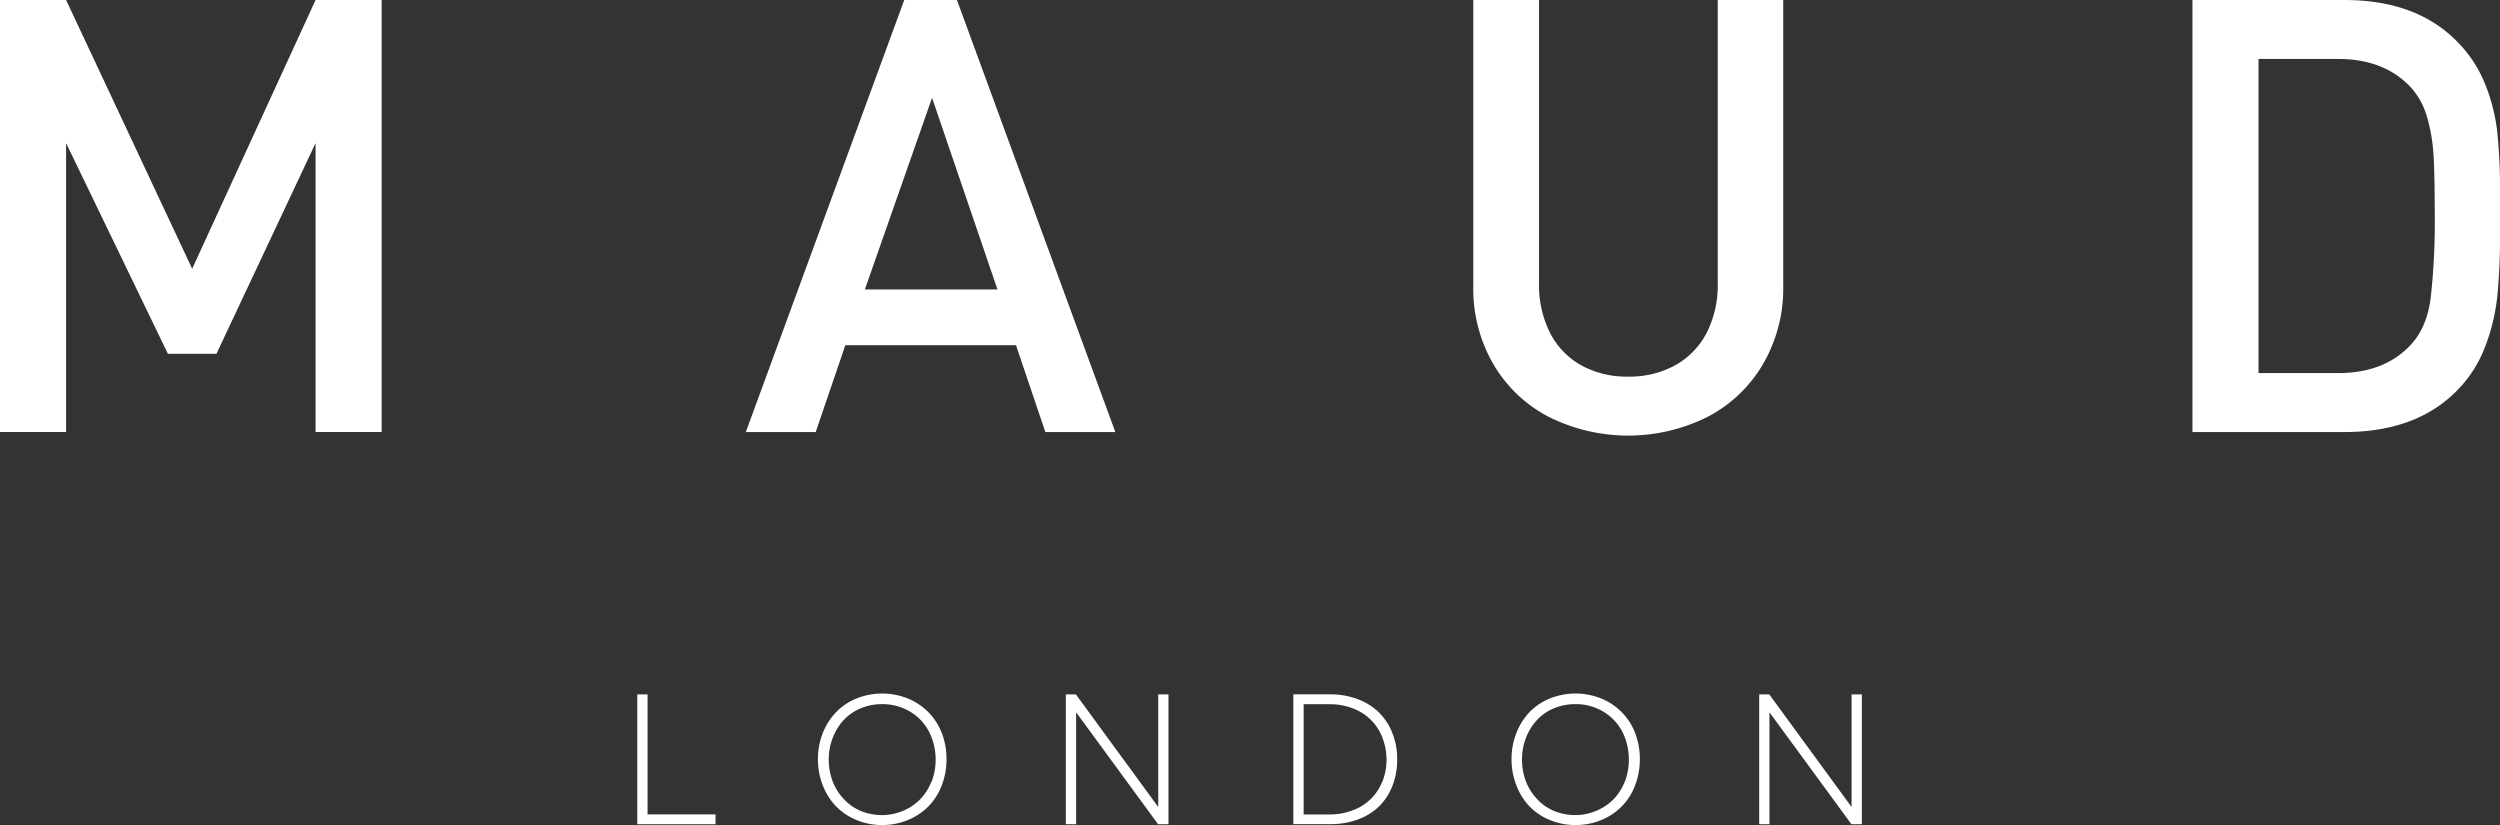 <svg viewBox="0 0 585.93 193.38" xmlns="http://www.w3.org/2000/svg"><rect x="0" y="0" width="585.93" height="193.38" fill="#333333" stroke="none"/><defs><style>.cls-1{fill:#ffffff;}</style></defs><g data-name="Layer 2" id="Layer_2"><g data-name="Layer 1" id="Layer_1-2"><polygon points="45.04 62.99 15.49 0 0 0 0 101.25 15.49 101.25 15.49 33.54 39.35 82.92 50.73 82.92 73.96 33.54 73.96 101.25 89.45 101.25 89.45 0 73.96 0 45.04 62.99" class="cls-1"></polygon><path d="M224.28,0H211.93L174.8,101.26h16.38l6.94-20.35h40L245,101.26H261.4ZM202.7,67.85l15.75-44.93,15.33,44.93Z" class="cls-1"></path><path d="M417.94,67.09V0H402.59V66.34A24.71,24.71,0,0,1,400,78a18.41,18.41,0,0,1-7.36,7.6,22.3,22.3,0,0,1-11.08,2.67,22.06,22.06,0,0,1-11-2.67,18.19,18.19,0,0,1-7.3-7.64,25,25,0,0,1-2.56-11.62V0H345.3V67.09A35.16,35.16,0,0,0,350,85.35a32.34,32.34,0,0,0,13,12.36,41.66,41.66,0,0,0,37.19,0,32.29,32.29,0,0,0,13-12.36A35.16,35.16,0,0,0,417.94,67.09Z" class="cls-1"></path><path d="M585.31,31.11a42.87,42.87,0,0,0-2.89-11.46,30,30,0,0,0-6.77-10.14Q566.13,0,549.44,0H513.85V101.26h35.59q16.68,0,26.21-9.52a29.36,29.36,0,0,0,6.77-10.42,46.76,46.76,0,0,0,2.89-12A141.76,141.76,0,0,0,585.93,55V44.79A129.57,129.57,0,0,0,585.31,31.11ZM569.68,69.88q-.9,6.8-4.51,10.76Q559,87.44,548,87.44H529.33V13.82H548q11,0,17.22,6.87a17.48,17.48,0,0,1,3.65,6.87,40.85,40.85,0,0,1,1.49,8.91q.27,4.76.28,13.5A161.26,161.26,0,0,1,569.68,69.88Z" class="cls-1"></path><polygon points="151.77 162.75 149.36 162.75 149.36 193.17 167.7 193.17 167.7 190.87 151.77 190.87 151.77 162.75" class="cls-1"></polygon><path d="M217.44,166.77a14.68,14.68,0,0,0-4.79-3.11,16.15,16.15,0,0,0-12,.08,14.17,14.17,0,0,0-4.8,3.28,14.93,14.93,0,0,0-3.05,4.89,16.5,16.5,0,0,0-1.1,6,16.71,16.71,0,0,0,1.1,6.06,14.82,14.82,0,0,0,3.05,4.91,14,14,0,0,0,4.8,3.27,15.44,15.44,0,0,0,6.15,1.21,15.6,15.6,0,0,0,5.87-1.12,14.68,14.68,0,0,0,4.79-3.11,14.18,14.18,0,0,0,3.2-4.9,16.8,16.8,0,0,0,1.17-6.32,16.59,16.59,0,0,0-1.17-6.28A14.28,14.28,0,0,0,217.44,166.77Zm.83,16.46a11.85,11.85,0,0,1-6.63,6.8,12.47,12.47,0,0,1-4.86,1,13.37,13.37,0,0,1-4.19-.65,11.39,11.39,0,0,1-3.48-1.86,13.07,13.07,0,0,1-2.62-2.83,12.44,12.44,0,0,1-1.68-3.59,14.51,14.51,0,0,1-.58-4.13,14,14,0,0,1,.92-5,13.28,13.28,0,0,1,2.53-4.15,11.49,11.49,0,0,1,4-2.79,12.84,12.84,0,0,1,5.13-1,12.46,12.46,0,0,1,4.86.95,11.78,11.78,0,0,1,6.63,6.76,14.66,14.66,0,0,1,0,10.59Z" class="cls-1"></path><polygon points="271.46 189.03 271.38 189.03 252.16 162.75 249.8 162.75 249.8 193.17 252.21 193.17 252.21 167.02 252.27 167.02 271.42 193.17 273.86 193.17 273.86 162.75 271.46 162.75 271.46 189.03" class="cls-1"></polygon><path d="M323.2,167a14,14,0,0,0-5-3.14,18.29,18.29,0,0,0-6.52-1.13h-8.56v30.42h8.68a18.3,18.3,0,0,0,6.51-1.11,14,14,0,0,0,4.95-3.09,13.8,13.8,0,0,0,3.1-4.8,16.86,16.86,0,0,0,1.1-6.16,16.46,16.46,0,0,0-1.12-6.16A13.72,13.72,0,0,0,323.2,167Zm.77,16.16a11.65,11.65,0,0,1-6.87,6.73,15,15,0,0,1-5.44,1h-6.12V165.05h6.19a14.72,14.72,0,0,1,5.39,1,11.64,11.64,0,0,1,6.84,6.76,14.11,14.11,0,0,1,1,5.24A13.9,13.9,0,0,1,324,183.18Z" class="cls-1"></path><path d="M379.94,166.77a14.53,14.53,0,0,0-4.78-3.11,16.15,16.15,0,0,0-12,.08,14.07,14.07,0,0,0-4.8,3.28,14.93,14.93,0,0,0-3,4.89,16.5,16.5,0,0,0-1.1,6,16.71,16.71,0,0,0,1.1,6.06,14.82,14.82,0,0,0,3,4.91,13.91,13.91,0,0,0,4.8,3.27,15.43,15.43,0,0,0,6.14,1.21,15.62,15.62,0,0,0,5.88-1.12,14.53,14.53,0,0,0,4.78-3.11,13.9,13.9,0,0,0,3.2-4.9,16.8,16.8,0,0,0,1.17-6.32,16.59,16.59,0,0,0-1.17-6.28A14,14,0,0,0,379.94,166.77Zm.84,16.46a12.31,12.31,0,0,1-2.67,4.15,12.07,12.07,0,0,1-4,2.65,12.39,12.39,0,0,1-4.86,1,13.35,13.35,0,0,1-4.18-.65,11.39,11.39,0,0,1-3.48-1.86,13.07,13.07,0,0,1-2.62-2.83,12.73,12.73,0,0,1-1.69-3.59,14.87,14.87,0,0,1-.57-4.13,14,14,0,0,1,.92-5,13.1,13.1,0,0,1,2.53-4.15,11.39,11.39,0,0,1,4-2.79,12.79,12.79,0,0,1,5.12-1,12.39,12.39,0,0,1,4.86.95,11.84,11.84,0,0,1,6.64,6.76,14.79,14.79,0,0,1,0,10.59Z" class="cls-1"></path><polygon points="433.96 189.03 433.88 189.03 414.67 162.75 412.31 162.75 412.31 193.17 414.71 193.17 414.71 167.02 414.77 167.02 433.92 193.17 436.37 193.17 436.37 162.75 433.96 162.75 433.96 189.03" class="cls-1"></polygon></g></g></svg>